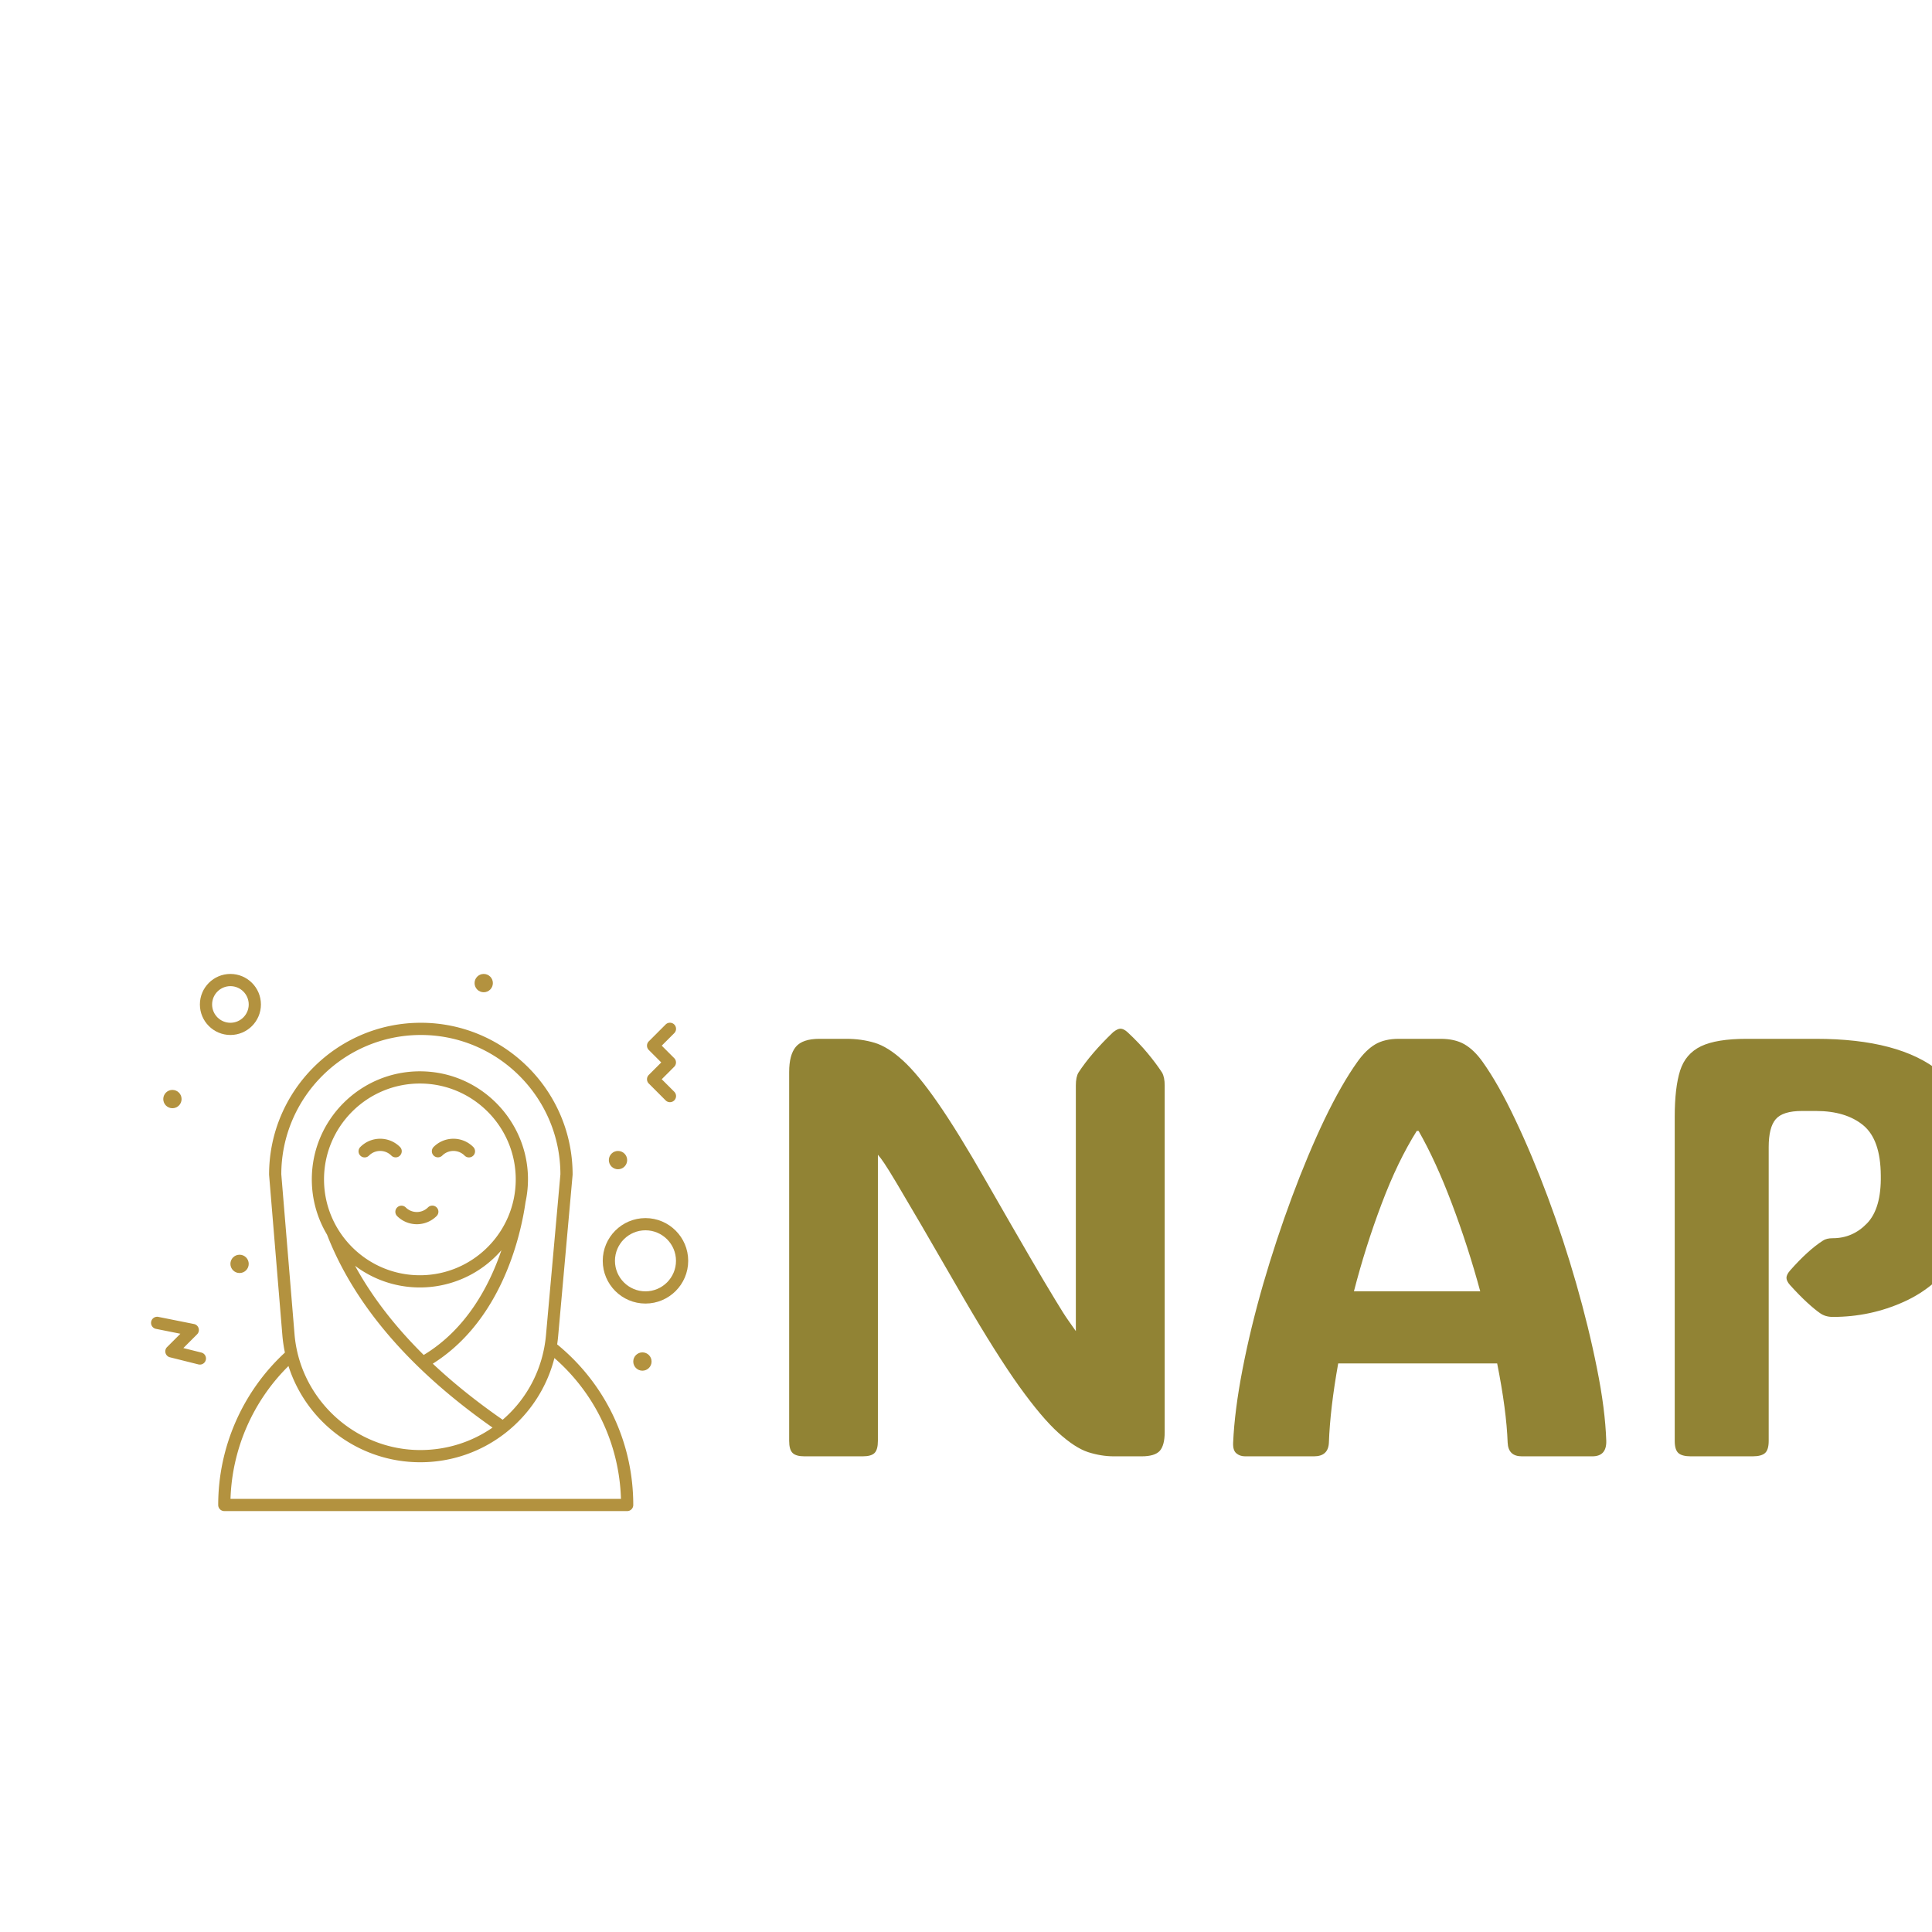 <svg xmlns="http://www.w3.org/2000/svg" version="1.1" xmlns:xlink="http://www.w3.org/1999/xlink" xmlns:svgjs="http://svgjs.dev/svgjs" width="50" height="50" viewBox="0 0 50 50"><g transform="matrix(1,0,0,1,2.573,25.156)"><svg viewBox="0 0 396 117" data-background-color="#ffffff" preserveAspectRatio="xMidYMid meet" height="14" width="50" xmlns="http://www.w3.org/2000/svg" xmlns:xlink="http://www.w3.org/1999/xlink"><g id="tight-bounds" transform="matrix(1,0,0,1,0.24,0.413)"><svg viewBox="0 0 395.52 116.174" height="116.174" width="395.52"><g><svg viewBox="0 0 607.491 178.435" height="116.174" width="395.52"><g transform="matrix(1,0,0,1,211.971,18.188)"><svg viewBox="0 0 395.52 142.058" height="142.058" width="395.52"><g id="textblocktransform"><svg viewBox="0 0 395.52 142.058" height="142.058" width="395.52" id="textblock"><g><svg viewBox="0 0 395.52 142.058" height="142.058" width="395.52"><g transform="matrix(1,0,0,1,0,0)"><svg width="395.52" viewBox="3.91 -35.86 99.84 35.86" height="142.058" data-palette-color="#918334"><path d="M11.35-25.29L11.35-1.29Q11.35-0.56 11.07-0.28 10.79 0 10.08 0L10.08 0 5.18 0Q4.49 0 4.2-0.28 3.91-0.56 3.91-1.29L3.91-1.29 3.91-32.23Q3.91-33.67 4.47-34.34 5.03-35.01 6.45-35.01L6.45-35.01 8.72-35.01Q9.96-35.01 11.07-34.68 12.18-34.35 13.44-33.2 14.7-32.06 16.37-29.65 18.04-27.25 20.41-23.1L20.41-23.1Q22.68-19.14 24.06-16.77 25.44-14.4 26.2-13.16 26.95-11.91 27.33-11.38 27.71-10.84 27.95-10.5L27.95-10.5 27.95-31.1Q27.95-31.81 28.17-32.18L28.17-32.18Q29.22-33.79 31.08-35.57L31.08-35.57Q31.45-35.86 31.69-35.86L31.69-35.86Q31.96-35.86 32.28-35.57L32.28-35.57Q33.28-34.64 33.97-33.8 34.67-32.96 35.18-32.18L35.18-32.18Q35.4-31.79 35.4-31.1L35.4-31.1 35.4-2.03Q35.4-0.93 34.99-0.46 34.57 0 33.47 0L33.47 0 31.13 0Q30.08 0 28.98-0.35 27.88-0.71 26.49-1.97 25.1-3.22 23.19-5.88 21.29-8.54 18.6-13.16L18.6-13.16Q16.33-17.09 14.98-19.41 13.62-21.73 12.92-22.91 12.21-24.1 11.89-24.57 11.57-25.05 11.35-25.29L11.35-25.29ZM62.06-33.08L62.06-33.08Q63.4-31.2 64.8-28.23 66.21-25.27 67.53-21.73 68.85-18.19 69.91-14.49 70.97-10.79 71.65-7.37 72.34-3.96 72.43-1.29L72.43-1.29Q72.46 0 71.26 0L71.26 0 65.35 0Q64.21 0 64.16-1.15L64.16-1.15Q64.06-3.88 63.28-7.79L63.28-7.79 49.95-7.79Q49.27-3.98 49.17-1.15L49.17-1.15Q49.12 0 47.92 0L47.92 0 42.14 0Q41.7 0 41.4-0.26 41.11-0.51 41.14-1.15L41.14-1.15Q41.26-3.86 41.93-7.31 42.6-10.77 43.67-14.48 44.75-18.19 46.07-21.74 47.39-25.29 48.8-28.25 50.22-31.2 51.56-33.08L51.56-33.08Q52.27-34.08 53.06-34.55 53.85-35.01 55.03-35.01L55.03-35.01 58.54-35.01Q59.74-35.01 60.54-34.55 61.35-34.08 62.06-33.08ZM56.69-27.29L56.54-27.29Q54.93-24.73 53.59-21.17 52.24-17.6 51.27-13.84L51.27-13.84 61.86-13.84Q60.84-17.6 59.49-21.17 58.15-24.73 56.69-27.29L56.69-27.29ZM91.43-11.69L91.43-11.69Q90.79-11.69 90.35-12.01L90.35-12.01Q89.89-12.33 89.25-12.92 88.62-13.5 87.84-14.36L87.84-14.36Q87.54-14.7 87.54-14.97L87.54-14.97Q87.54-15.23 87.84-15.58L87.84-15.58Q89.35-17.29 90.6-18.09L90.6-18.09Q90.89-18.29 91.43-18.29L91.43-18.29Q93.09-18.29 94.29-19.53 95.5-20.78 95.45-23.56L95.45-23.56Q95.43-26.56 93.98-27.76 92.52-28.96 90.01-28.96L90.01-28.96 88.84-28.96Q87.23-28.96 86.64-28.27 86.05-27.59 86.05-25.93L86.05-25.93 86.05-1.29Q86.05-0.56 85.75-0.28 85.44 0 84.71 0L84.71 0 79.51 0Q78.78 0 78.47-0.28 78.17-0.56 78.17-1.29L78.17-1.29 78.17-28.47Q78.17-30.91 78.62-32.34 79.07-33.76 80.38-34.39 81.68-35.01 84.2-35.01L84.2-35.01 90.01-35.01Q97.02-35.01 100.39-32.26 103.75-29.52 103.75-23.85L103.75-23.85Q103.75-19.6 101.98-16.92 100.21-14.23 97.39-12.96 94.58-11.69 91.43-11.69Z" opacity="1" transform="matrix(1,0,0,1,0,0)" fill="#918334" class="wordmark-text-0" data-fill-palette-color="primary" id="text-0"></path></svg></g></svg></g></svg></g></svg></g><g><svg viewBox="0 0 178.435 178.435" height="178.435" width="178.435"><g><svg xmlns="http://www.w3.org/2000/svg" xmlns:xlink="http://www.w3.org/1999/xlink" version="1.1" x="0" y="0" viewBox="39.998 42.5 440.002 440.002" style="enable-background:new 0 0 520 520;" xml:space="preserve" height="178.435" width="178.435" class="icon-icon-0" data-fill-palette-color="accent" id="icon-0"><g fill="#b3923f" data-fill-palette-color="accent"><g fill="#b3923f" data-fill-palette-color="accent"><path d="M372.656 345.955C372.988 343.736 373.263 341.503 373.465 339.254 385.792 201.687 385.319 207.231 385.319 206.819 385.319 138.27 329.55 82.501 261.001 82.501S136.683 138.27 136.683 206.819C136.683 207.211 136.125 200.212 147.562 338.48 147.959 343.277 148.662 348.01 149.645 352.663 114.886 384.804 95 430.125 95 477.502A5 5 0 0 0 100 482.502H430A5 5 0 0 0 435 477.502C435 426.186 412.309 378.419 372.656 345.955M146.682 206.615C146.794 143.675 198.034 92.502 261 92.502 323.962 92.502 375.199 143.664 375.318 206.599L363.503 338.362C360.994 366.35 347.751 390.745 328.015 407.687 306.709 392.915 287.617 377.593 270.775 361.766 294.172 347.024 312.996 325.008 326.774 296.207 339.71 269.164 344.831 242.916 346.748 229.428 358.644 174.143 316.26 122.274 260.205 122.274 211.393 122.274 171.681 161.985 171.681 210.797 171.681 227.317 176.235 242.792 184.145 256.04 184.148 256.047 184.148 256.056 184.151 256.063 206.494 313.535 252.098 366.679 319.723 414.101 302.957 425.748 282.555 432.502 260.545 432.502H260.544C207.178 432.502 161.926 390.841 157.525 337.655zM260.205 289.32C216.907 289.32 181.681 254.094 181.681 210.797 181.681 167.499 216.907 132.274 260.205 132.274S338.727 167.499 338.727 210.797 303.503 289.32 260.205 289.32M326.995 268.832C317.116 297.897 298.391 333.472 263.342 354.613 239.74 331.286 220.961 306.893 207.103 281.579 243.991 309.323 296.286 304.127 326.995 268.832M105.079 472.502C106.365 431.515 123.423 392.5 152.561 363.69 167.228 409.627 210.214 442.502 260.547 442.502 313.204 442.502 357.855 406.519 370.408 357.142 403.951 386.487 423.558 427.892 424.924 472.502z" fill="#b3923f" data-fill-palette-color="accent"></path><path d="M266.866 233.729C261.814 238.781 253.636 238.782 248.583 233.729A5.001 5.001 0 0 0 241.511 240.799C250.471 249.761 264.975 249.761 273.938 240.799A5 5 0 0 0 266.866 233.729" fill="#b3923f" data-fill-palette-color="accent"></path><path d="M271.464 184.218A5 5 0 0 0 278.536 191.288C283.587 186.236 291.766 186.234 296.82 191.289A5 5 0 1 0 303.89 184.218C294.931 175.256 280.427 175.255 271.464 184.218" fill="#b3923f" data-fill-palette-color="accent"></path><path d="M243.891 184.218C234.932 175.256 220.425 175.256 211.465 184.218A5 5 0 1 0 218.536 191.288C223.588 186.236 231.766 186.235 236.82 191.288A4.98 4.98 0 0 0 240.356 192.753C244.769 192.753 247.049 187.376 243.891 184.218" fill="#b3923f" data-fill-palette-color="accent"></path><circle cx="112.5" cy="280" r="7.5" fill="#b3923f" data-fill-palette-color="accent"></circle><circle cx="312.5" cy="50" r="7.5" fill="#b3923f" data-fill-palette-color="accent"></circle><circle cx="422.5" cy="195" r="7.5" fill="#b3923f" data-fill-palette-color="accent"></circle><circle cx="442.5" cy="360" r="7.5" fill="#b3923f" data-fill-palette-color="accent"></circle><circle cx="57.5" cy="145" r="7.5" fill="#b3923f" data-fill-palette-color="accent"></circle><path d="M447.715 132.287L461.465 146.037A5 5 0 1 0 468.535 138.966L458.321 128.752 468.535 118.538A5 5 0 0 0 468.535 111.467L458.321 101.253 468.535 91.039A5 5 0 1 0 461.465 83.968L447.715 97.718A5 5 0 0 0 447.715 104.789L457.929 115.003 447.715 125.217A5 5 0 0 0 447.715 132.287" fill="#b3923f" data-fill-palette-color="accent"></path><path d="M81.212 352.651L66.446 348.96 77.701 337.704C80.518 334.887 79.059 330.048 75.146 329.265L45.979 323.432A4.997 4.997 0 0 0 40.096 327.355 5 5 0 0 0 44.018 333.238L64.023 337.239 53.129 348.133C50.385 350.879 51.687 355.579 55.452 356.52L78.785 362.353A5 5 0 0 0 84.848 358.714 4.995 4.995 0 0 0 81.212 352.651" fill="#b3923f" data-fill-palette-color="accent"></path><path d="M130 67.502C130 53.717 118.785 42.502 105 42.502S80 53.717 80 67.502 91.215 92.502 105 92.502 130 81.287 130 67.502M90 67.502C90 59.231 96.729 52.502 105 52.502S120 59.231 120 67.502 113.271 82.502 105 82.502 90 75.772 90 67.502" fill="#b3923f" data-fill-palette-color="accent"></path><path d="M445 242.501C425.701 242.501 410 258.203 410 277.502S425.701 312.502 445 312.502 480 296.801 480 277.502 464.299 242.501 445 242.501M445 302.502C431.215 302.502 420 291.287 420 277.502S431.215 252.501 445 252.501 470 263.716 470 277.502C470 291.287 458.785 302.502 445 302.502" fill="#b3923f" data-fill-palette-color="accent"></path></g></g></svg></g></svg></g></svg></g><defs></defs></svg><rect width="395.52" height="116.174" fill="none" stroke="none" visibility="hidden"></rect></g></svg></g></svg>